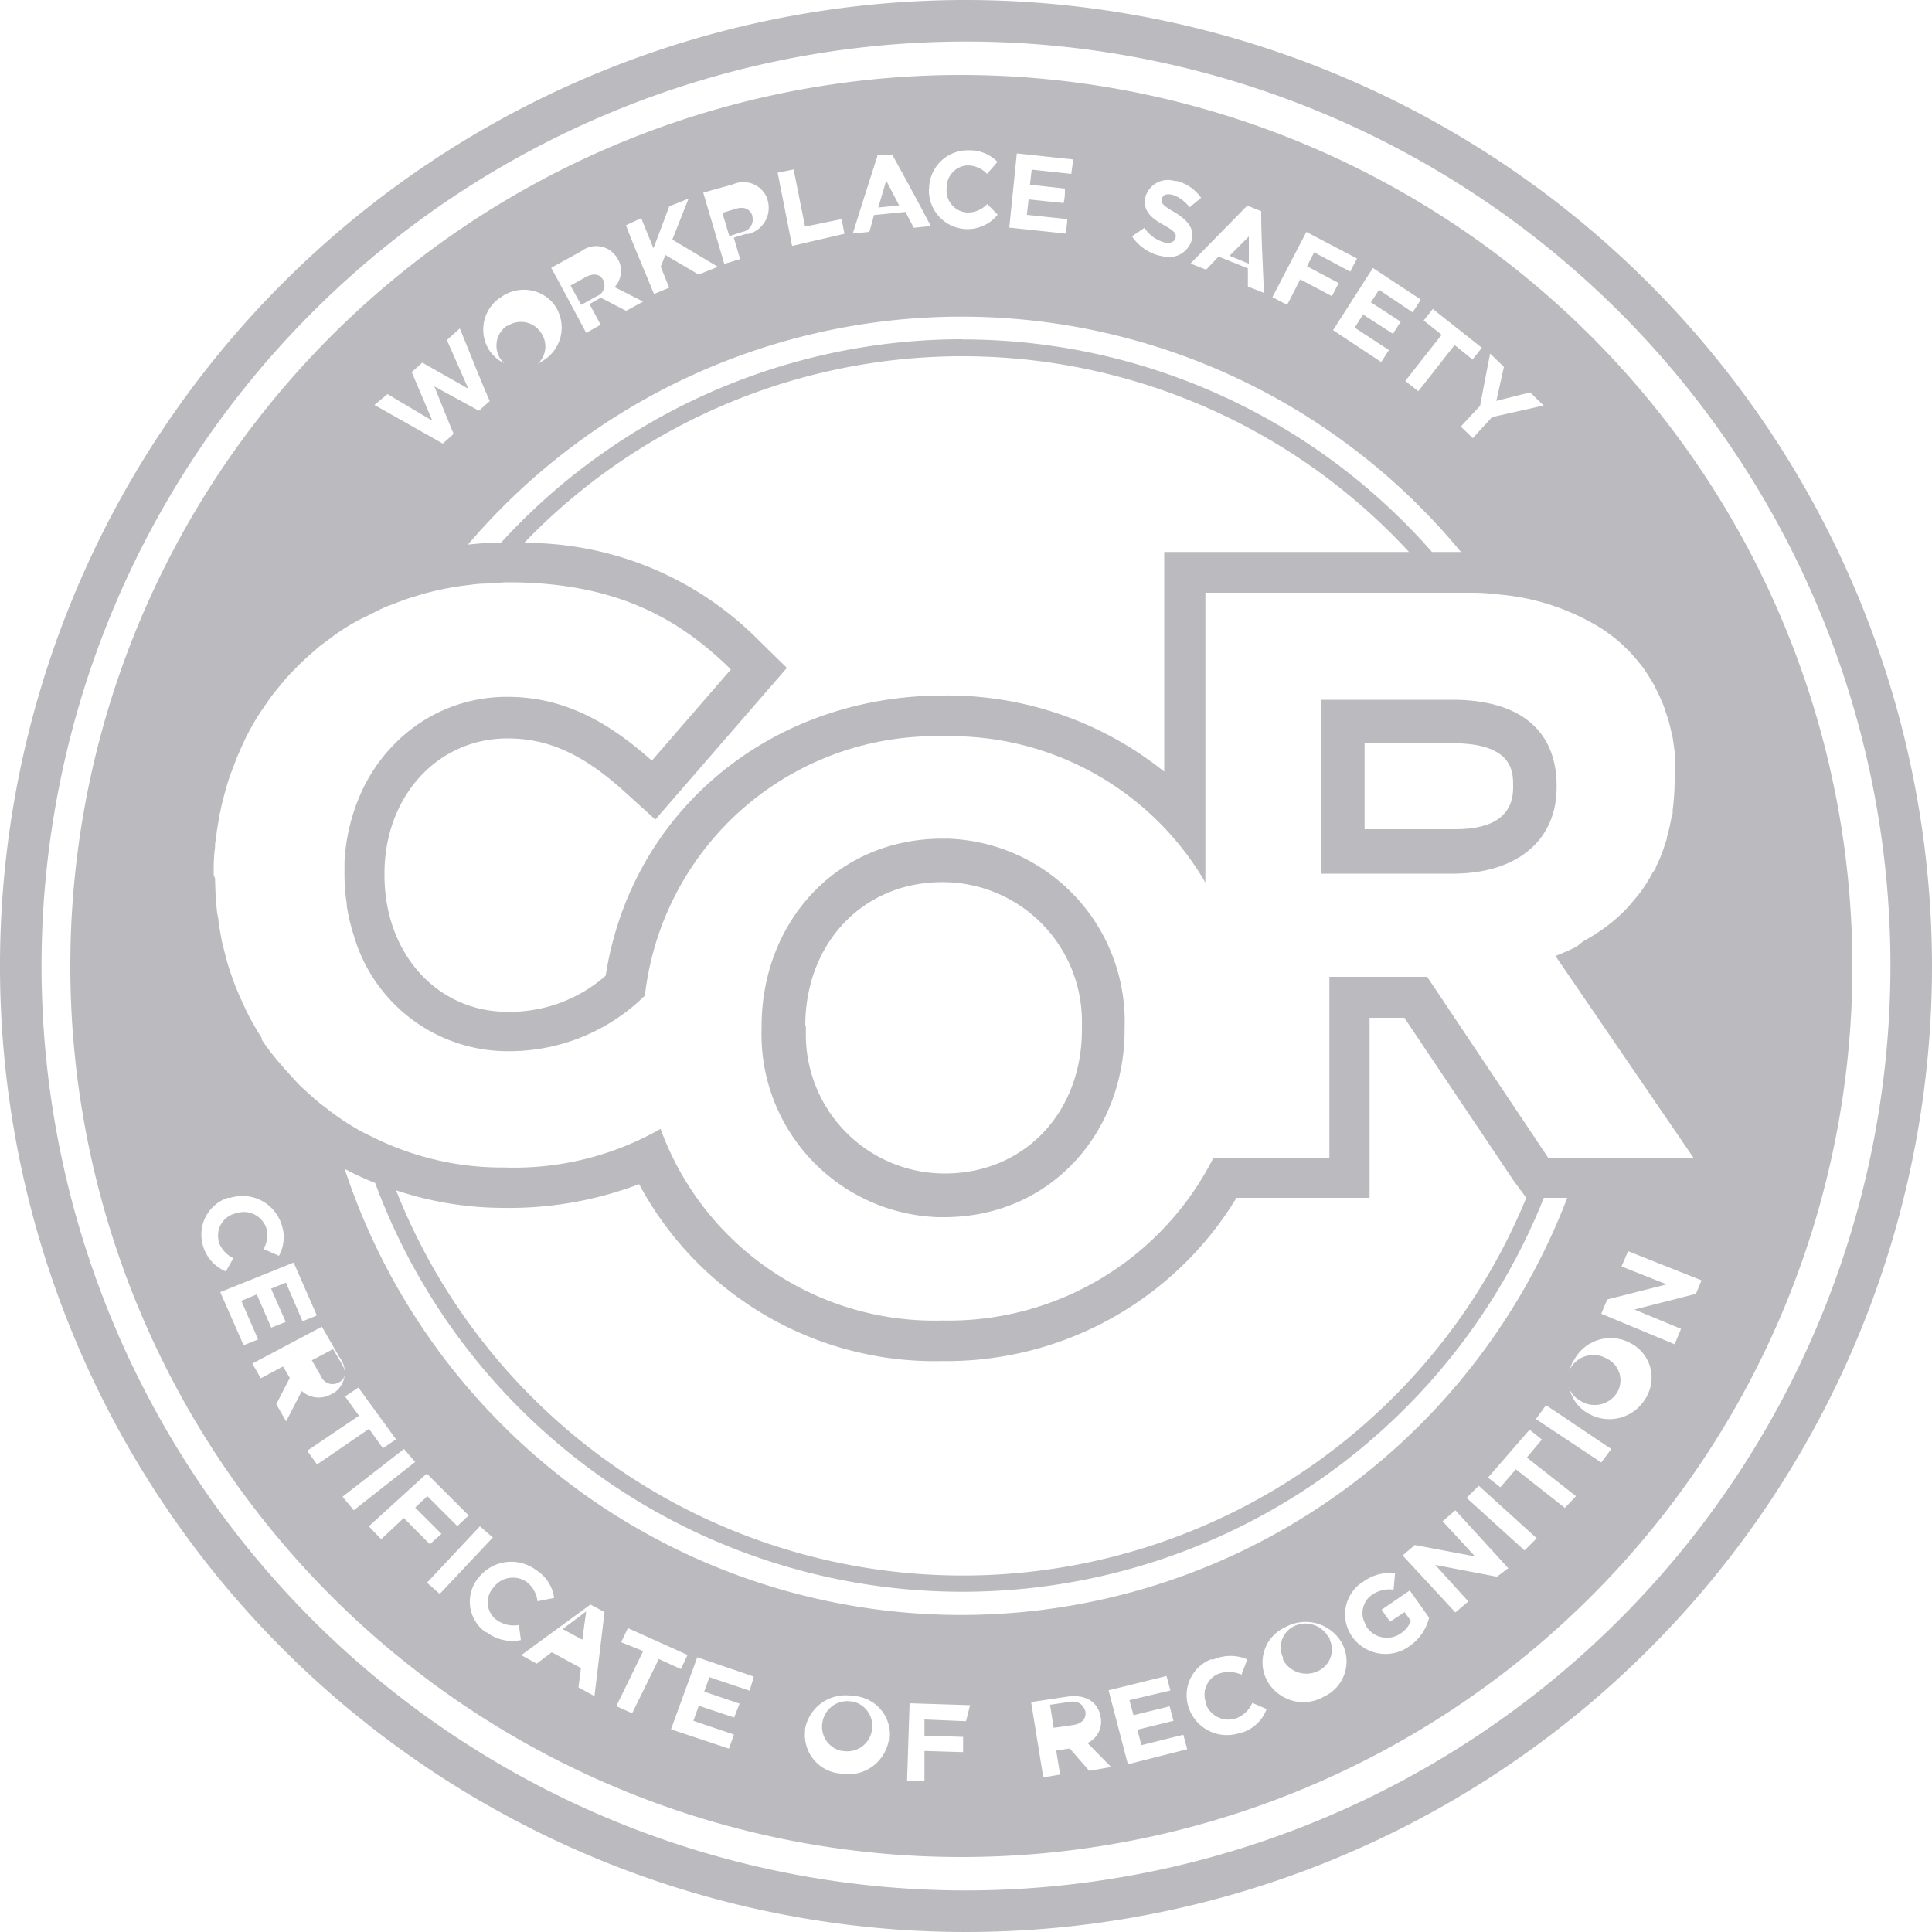 <svg id="Layer_1" data-name="Layer 1" xmlns="http://www.w3.org/2000/svg" viewBox="0 0 100 100"><defs><style>.cls-1{fill:#bababf;}</style></defs><path id="Path_76" data-name="Path 76" class="cls-1" d="M80.57,40.76v-.09c0-2.94-2-4.45-5.38-4.45H68.37v9h6.95C78.66,45.17,80.57,43.39,80.57,40.76Zm-9.94-2.29h4.56c3.13,0,3.13,1.49,3.13,2.2v.09c0,1.43-1,2.16-3,2.16H70.63Z"/><path id="Path_77" data-name="Path 77" class="cls-1" d="M48.86,63c5.52,0,9.35-4.37,9.35-9.71V53.2a9.47,9.47,0,0,0-9.13-9.79h-.31c-5.52,0-9.35,4.37-9.35,9.71v.09A9.47,9.47,0,0,0,48.55,63Zm-7.18-9.89c0-4.31,3-7.45,7.09-7.45A7.21,7.21,0,0,1,56,52.89v.4c0,4.32-3,7.45-7.1,7.45a7.19,7.19,0,0,1-7.19-7.21v-.42Z"/><path id="Path_78" data-name="Path 78" class="cls-1" d="M50,0a50,50,0,1,0,50,50A50.06,50.06,0,0,0,50,0Zm0,97.85A47.85,47.85,0,1,1,97.85,50,47.89,47.89,0,0,1,50,97.85Z"/><path id="Path_79" data-name="Path 79" class="cls-1" d="M38.43,12a.64.64,0,0,0,.52-.75s0,0,0-.06h0c-.12-.39-.45-.51-.88-.38l-.68.21.36,1.2Z"/><path id="Path_80" data-name="Path 80" class="cls-1" d="M31.23,14.51h0c-.18-.34-.51-.38-.91-.17l-.79.44.55,1,.81-.45A.6.6,0,0,0,31.23,14.51Z"/><path id="Path_81" data-name="Path 81" class="cls-1" d="M45.87,9.35c-.14.46-.27.92-.41,1.39l1.08-.11Z"/><path id="Path_82" data-name="Path 82" class="cls-1" d="M64.64,12.24l-1,1,1,.41Z"/><path id="Path_83" data-name="Path 83" class="cls-1" d="M25.94,18.62a1.24,1.24,0,0,0,1.72.35l0,0A1.23,1.23,0,0,0,28,17.22l0,0h0a1.24,1.24,0,0,0-1.71-.36l-.05,0a1.25,1.25,0,0,0-.33,1.73l0,0Z"/><path id="Path_84" data-name="Path 84" class="cls-1" d="M68.76,84.74A1.36,1.36,0,0,0,67,84.16a1.23,1.23,0,0,0-.59,1.64l0,.11h0a1.38,1.38,0,0,0,1.82.58,1.23,1.23,0,0,0,.59-1.64l0-.11Z"/><path id="Path_85" data-name="Path 85" class="cls-1" d="M17.53,71.56h0c.36-.19.41-.53.18-.93l-.47-.8-1.1.58.48.83a.64.64,0,0,0,.84.35Z"/><path id="Path_86" data-name="Path 86" class="cls-1" d="M55.29,88.1l-.94.14.19,1.19,1-.14c.47-.07.7-.35.64-.7v0C56.07,88.19,55.76,88,55.29,88.1Z"/><path id="Path_87" data-name="Path 87" class="cls-1" d="M49.76,3.88A46.12,46.12,0,1,0,95.88,50,46.18,46.18,0,0,0,49.76,3.88ZM11.06,45.3c0-.48,0-1,.07-1.43,0-.15,0-.3.06-.45,0-.32.08-.64.13-1,0-.16.07-.33.1-.5s.13-.58.21-.86l.14-.5c.09-.29.19-.57.3-.85s.11-.3.17-.44c.13-.33.28-.65.44-1,.05-.09.08-.18.13-.26a13.24,13.24,0,0,1,.67-1.15l.23-.33c.17-.26.35-.51.55-.76l.33-.4c.17-.21.35-.41.54-.61l.39-.39c.19-.19.39-.37.6-.55l.41-.36.71-.53.38-.27A11.75,11.75,0,0,1,18.75,32l.36-.17c.29-.15.58-.3.88-.43l.53-.2c.26-.1.52-.2.79-.28s.39-.12.59-.18a15.58,15.58,0,0,1,2.45-.47,6,6,0,0,1,.61-.06c.44,0,.89-.07,1.35-.07,5.51,0,8.81,1.84,11.52,4.51l-4.09,4.72c-2.25-2-4.55-3.3-7.47-3.3a8.1,8.1,0,0,0-5.86,2.45h0a8.32,8.32,0,0,0-1.06,1.31h0a9.26,9.26,0,0,0-.8,1.53h0a10.06,10.06,0,0,0-.72,3.28h0c0,.17,0,.34,0,.52v.08h0a10.28,10.28,0,0,0,.12,1.57.29.29,0,0,0,0,.09,10,10,0,0,0,.36,1.51h0a8.3,8.3,0,0,0,8,6,10,10,0,0,0,7.07-2.88A15.14,15.14,0,0,1,48.84,38.11a15.23,15.23,0,0,1,13.55,7.57v-15H75.86c.5,0,1,0,1.46.07h0a12,12,0,0,1,5.54,1.76l.08.05c.2.13.38.27.57.41l.17.14a6,6,0,0,1,.46.42l.21.2.37.42.22.27a4.15,4.15,0,0,1,.3.43c.07.1.14.22.21.33s.17.28.24.43.13.26.19.39l.19.43c.06.15.11.3.16.46s.1.28.14.43.09.35.13.53.07.27.09.41.06.43.09.65,0,.23,0,.35c0,.35,0,.7,0,1.06v.08a12.62,12.62,0,0,1-.1,1.51c0,.14,0,.28-.07.42a9,9,0,0,1-.23,1c0,.12-.06.25-.1.36a7.08,7.08,0,0,1-.47,1.18c0,.11-.12.21-.18.32a8.53,8.53,0,0,1-.46.76c-.09.13-.18.26-.28.38s-.36.44-.55.65l-.29.3a9.5,9.5,0,0,1-2,1.44L81.6,49a11.64,11.64,0,0,1-1.09.48l7.14,10.44H80.13l-6.26-9.36H68.81v9.36h-6a15.35,15.35,0,0,1-14,8.43,15.09,15.09,0,0,1-14.62-9.92,15.3,15.3,0,0,1-8.07,2,15.05,15.05,0,0,1-6.88-1.6c-.2-.1-.39-.18-.58-.29a13.14,13.14,0,0,1-1.82-1.22,9,9,0,0,1-.82-.68l-.4-.36c-.28-.28-.54-.57-.8-.86a4,4,0,0,1-.27-.31,12,12,0,0,1-1-1.29l0-.09a13.84,13.84,0,0,1-.74-1.29c-.08-.15-.15-.31-.22-.46-.15-.33-.3-.67-.43-1-.07-.19-.14-.37-.2-.56a9.32,9.32,0,0,1-.3-1l-.15-.58c-.08-.38-.14-.75-.2-1.13,0-.18-.06-.36-.08-.54-.06-.57-.09-1.14-.1-1.71Zm8.84-.08c0-4,2.74-7,6.37-7,2.11,0,3.92.82,6.05,2.75l1.6,1.45,6.81-7.85-1.42-1.39A17,17,0,0,0,27.13,28.1a31.45,31.45,0,0,1,45.8.47H60.26V39.94A17.92,17.92,0,0,0,48.83,36c-8.95,0-16.16,6-17.48,14.5a7.49,7.49,0,0,1-5.09,1.87c-3.62,0-6.36-3-6.36-7.07ZM49.81,17.56A32.36,32.36,0,0,0,25.94,28.08c-.58,0-1.16.05-1.72.11a33.54,33.54,0,0,1,51.4.38h-1.5a32.33,32.33,0,0,0-24.31-11ZM79,62a31.54,31.54,0,0,1-58.5-.39,17.63,17.63,0,0,0,5.58.91,18.88,18.88,0,0,0,7-1.23,17.35,17.35,0,0,0,15.68,9.16A17.56,17.56,0,0,0,64,62h6.89V52.68h1.8l5.64,8.41Zm-59.59-.79A32.41,32.41,0,0,0,79.91,62h1.21A33.59,33.59,0,0,1,17.84,60.5a15.51,15.51,0,0,0,1.55.72ZM77.84,19l-.39,1.75,1.75-.44.7.68-2.67.6-1,1.09-.62-.6,1-1.08c.17-.9.34-1.8.52-2.7l.72.7ZM74.17,16l2.53,2-.48.61-.93-.75c-.63.8-1.25,1.6-1.88,2.39l-.67-.53c.62-.8,1.25-1.6,1.88-2.39l-.93-.74.48-.61Zm-.65-.46-.4.63L71.38,15l-.42.65,1.54,1c-.14.21-.27.42-.4.63l-1.55-1-.43.68,1.77,1.16-.4.62L69,17.09l2.06-3.22,2.46,1.62ZM67.61,12l2.63,1.38c-.12.23-.24.45-.35.68l-1.87-1-.37.72,1.64.87-.35.68-1.64-.87c-.23.44-.45.89-.68,1.32l-.76-.4L67.62,12Zm-2.33-1.06c0,1.41.09,2.81.14,4.22l-.83-.33c0-.31,0-.62,0-.94l-1.52-.61-.64.68-.81-.32,2.94-3,.74.3Zm-6.07.82a1.85,1.85,0,0,0,1,.77c.33.1.57,0,.63-.2h0c.06-.21,0-.35-.62-.69s-1.12-.75-.92-1.49h0a1.21,1.21,0,0,1,1.51-.78l.11,0a2.21,2.21,0,0,1,1.25.87l-.6.49a1.81,1.81,0,0,0-.86-.64c-.32-.09-.52,0-.57.18h0c-.07.25.07.37.66.72s1.06.81.88,1.45v0a1.23,1.23,0,0,1-1.52.82L60,13.23a2.43,2.43,0,0,1-1.41-1l.65-.44ZM52.63,7.94l2.9.31c0,.25-.05.5-.08.75L53.4,8.78l-.09.78,1.81.2c0,.25,0,.5-.07.75l-1.81-.19-.09.8,2.09.22c0,.25-.05.5-.08.75l-2.92-.31.39-3.84ZM48.09,9.78a2,2,0,0,1,1.94-2h.08a2,2,0,0,1,1.52.6L51.09,9a1.42,1.42,0,0,0-1-.44A1.14,1.14,0,0,0,49,9.74v0h0A1.14,1.14,0,0,0,50.05,11h.05a1.39,1.39,0,0,0,1-.44l.54.55a2,2,0,0,1-3.56-1.25V9.78ZM45.4,8,46.18,8c.68,1.23,1.35,2.47,2,3.7l-.88.09c-.15-.27-.29-.55-.43-.82l-1.63.16L45,12l-.86.09c.42-1.35.85-2.7,1.27-4Zm-4.33.73.6,3,1.89-.39.15.76L41,12.73l-.75-3.79.83-.17Zm-3.13.81a1.32,1.32,0,0,1,1.74.66,1.06,1.06,0,0,1,.06.19h0a1.4,1.4,0,0,1-1,1.72l-.14,0-.62.19.33,1.11-.82.25c-.36-1.23-.73-2.46-1.09-3.69Zm-4.75,1.75.63,1.56c.28-.72.55-1.45.82-2.17l1-.4-.84,2.12,2.36,1.41-1,.4L34.44,13.2l-.24.6c.14.36.29.73.44,1.09l-.79.33c-.48-1.19-1-2.37-1.45-3.56ZM30.09,13a1.26,1.26,0,0,1,1.76.22,1.27,1.27,0,0,1,.13.19h0a1.22,1.22,0,0,1-.17,1.45l1.48.75-.88.48-1.31-.68-.59.33c.2.35.39.72.58,1.07l-.75.42c-.6-1.13-1.2-2.25-1.81-3.37L30.09,13ZM25.91,15.4a2,2,0,0,1,2.75.33l.06.09h0a2,2,0,0,1-.54,2.8l0,0a2,2,0,0,1-2.75-.35l-.06-.07h0a2,2,0,0,1,.54-2.81Zm-5.85,5,2.32,1.38-1.07-2.52.55-.49,2.38,1.35L23.13,17.6l.67-.6c.52,1.26,1,2.51,1.55,3.76l-.56.5L22.48,20c.33.82.66,1.64,1,2.46l-.56.5-3.54-2ZM10.5,64.45A2,2,0,0,1,11.79,62l.13,0h0a2.12,2.12,0,0,1,2.65,1.37v0A2,2,0,0,1,14.44,65l-.8-.35a1.41,1.41,0,0,0,.14-1.1,1.23,1.23,0,0,0-1.56-.75h0a1.17,1.17,0,0,0-.91,1.38s0,0,0,.08a1.48,1.48,0,0,0,.77.86l-.39.69a2.06,2.06,0,0,1-1.19-1.35Zm.9,2.43,3.8-1.53,1.2,2.74-.74.3-.86-2-.77.31.76,1.72-.75.3-.75-1.72-.8.33.87,2-.75.3Zm3.41,6.69-.51-.89L15,71.32l-.35-.59-1.15.61-.44-.76,3.6-1.91.91,1.58A1.27,1.27,0,0,1,17.41,72a1.2,1.2,0,0,1-.24.15h0A1.31,1.31,0,0,1,15.62,72Zm1.6,2.23-.51-.71,2.68-1.81-.72-1,.69-.46,1.95,2.68-.68.46-.72-1Zm1.32,1.67L20.91,75l.58.67-3.18,2.5Zm2,2.2L19.09,79l3-2.73,2.17,2.17-.59.55-1.55-1.55-.63.59,1.36,1.36-.6.54-1.35-1.36Zm2.37,2.25L24.84,79l.67.58L22.76,82.5Zm3.06,2.58a1.94,1.94,0,0,1-.5-2.7.76.76,0,0,1,.11-.14h0a2.15,2.15,0,0,1,3-.38,2,2,0,0,1,.91,1.43l-.86.17a1.47,1.47,0,0,0-.56-1,1.25,1.25,0,0,0-1.72.29h0a1.14,1.14,0,0,0,.09,1.62l.08.06a1.51,1.51,0,0,0,1.15.26l.1.78a2.18,2.18,0,0,1-1.79-.42Zm5.61,3.29-.83-.45.13-1-1.51-.82-.78.59-.8-.44,3.58-2.62.73.39Zm1.95.89-.82-.37,1.39-2.85L32.15,85l.35-.73,3.09,1.39-.35.73-1.14-.52Zm6.08-1.17-2.08-.7-.27.75,1.83.62L38,88.9l-1.83-.61-.28.78,2.1.71-.26.73-3-1,1.36-3.73,2.93,1ZM46,90.09v0a2.12,2.12,0,0,1-2.47,1.71h0a2,2,0,0,1-1.86-2.2s0-.08,0-.11v0a2.13,2.13,0,0,1,2.46-1.71h0A2,2,0,0,1,46.05,90a.34.34,0,0,1,0,.1Zm4-1L47.85,89l0,.84,2,.06,0,.79-2-.06,0,1.53-.9,0,.13-4,3.13.1Zm6.38,2.57L55.37,90.5l-.7.11.2,1.24L54,92l-.63-3.9,1.86-.28c.95-.14,1.61.26,1.74,1.06h0a1.22,1.22,0,0,1-.68,1.34l1.22,1.24Zm2-.34-1-3.83,3-.74.2.75L58.46,88l.21.78,1.87-.46.2.75-1.87.46.21.8,2.17-.54.2.75Zm5.9-1.66a2.09,2.09,0,0,1-2.72-1.18h0a2,2,0,0,1,1.11-2.59l.15,0a2.19,2.19,0,0,1,1.74,0l-.3.79a1.63,1.63,0,0,0-1.15-.06,1.17,1.17,0,0,0-.7,1.48l0,.08h0a1.24,1.24,0,0,0,1.57.76,1.47,1.47,0,0,0,.84-.8l.74.32a2,2,0,0,1-1.31,1.23Zm4.19-1.81A2.14,2.14,0,0,1,65.59,87h0a2,2,0,0,1,.8-2.71l.16-.08a2.16,2.16,0,0,1,2.91.84h0a2,2,0,0,1-.82,2.71l-.14.07ZM73,85.17a2.11,2.11,0,0,1-3-.44l0,0h0a2,2,0,0,1,.42-2.77l.14-.09a2.33,2.33,0,0,1,1.65-.44l-.08.85a1.6,1.6,0,0,0-1.12.27,1.15,1.15,0,0,0-.28,1.6l0,.05h0a1.26,1.26,0,0,0,1.75.36h0a1.42,1.42,0,0,0,.55-.66l-.33-.46-.75.5-.44-.62,1.46-1,1,1.41A2.49,2.49,0,0,1,73,85.17Zm4.48-3.56L74.29,81,76,82.89l-.67.57-2.73-2.95.63-.54,3.12.59-1.68-1.82.66-.57,2.74,3Zm1.43-1.36-3-2.72.63-.63,3,2.72ZM81,78.05l-2.54-2-.8.93-.64-.5L79.17,74l.64.51-.78.93,2.54,2Zm1.88-2.35L79.5,73.45l.52-.72L83.4,75Zm2.3-3.33a2.17,2.17,0,0,1-2.92.82h0a2,2,0,0,1-.85-2.7l.09-.14a2.14,2.14,0,0,1,2.91-.82h0a2,2,0,0,1,.85,2.7,1.09,1.09,0,0,1-.08.15Zm2.6-5.4-3.18.81,2.41,1-.33.8L82.88,68l.31-.74,3.08-.78-2.34-.93.34-.79,3.8,1.51Z"/><path id="Path_88" data-name="Path 88" class="cls-1" d="M30.14,84.87l.2-1.46-1.22.91Z"/><path id="Path_89" data-name="Path 89" class="cls-1" d="M44.07,88.07a1.3,1.3,0,0,0-1.5,1.07v0h0a1.28,1.28,0,0,0,1,1.49h.07a1.29,1.29,0,0,0,1.49-1.07v0h0a1.29,1.29,0,0,0-1-1.49Z"/><path id="Path_90" data-name="Path 90" class="cls-1" d="M83.16,70.32h0a1.37,1.37,0,0,0-1.85.46,1.23,1.23,0,0,0,.44,1.69l.09.06h0a1.37,1.37,0,0,0,1.86-.45,1.24,1.24,0,0,0-.43-1.7Z"/></svg>